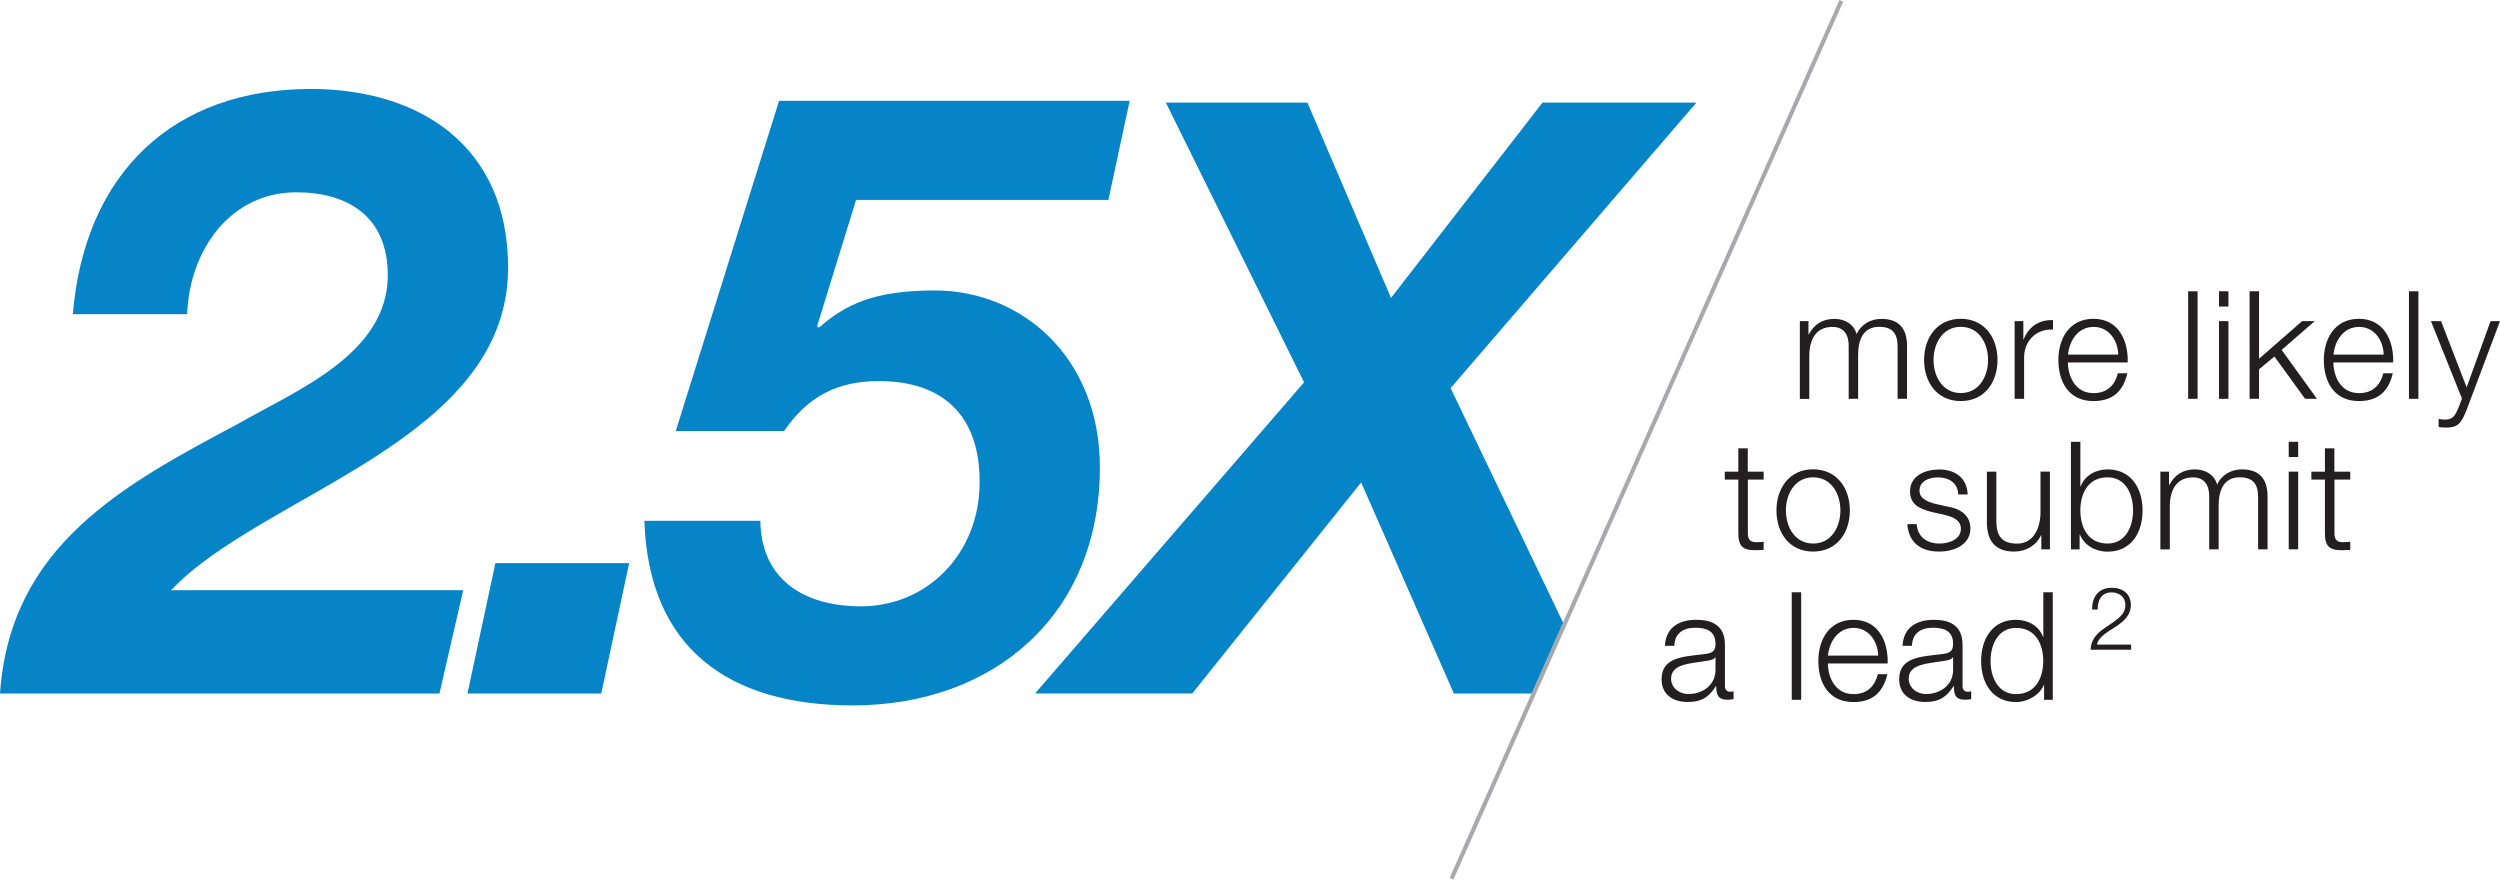 <?xml version="1.0" encoding="utf-8"?>
<!-- Generator: Adobe Illustrator 23.0.2, SVG Export Plug-In . SVG Version: 6.00 Build 0)  -->
<svg version="1.1" id="Layer_1" xmlns="http://www.w3.org/2000/svg" xmlns:xlink="http://www.w3.org/1999/xlink" x="0px" y="0px"
	 viewBox="0 0 299.01 105.2" style="enable-background:new 0 0 299.01 105.2;" xml:space="preserve">
<style type="text/css">
	.st0{clip-path:url(#SVGID_2_);}
	.st1{fill:#231F20;}
	.st2{clip-path:url(#SVGID_4_);}
	.st3{fill:#0585C8;}
	.st4{fill:none;stroke:#A7A9AC;stroke-width:0.5;stroke-miterlimit:10;}
</style>
<g>
	<defs>
		<rect id="SVGID_1_" x="-101.23" y="-30.83" width="503.89" height="203.06"/>
	</defs>
	<clipPath id="SVGID_2_">
		<use xlink:href="#SVGID_1_"  style="overflow:visible;"/>
	</clipPath>
	<g class="st0">
		<path class="st1" d="M215.26,38.41h1.04v1.57h0.05c0.59-1.12,1.57-1.84,3.04-1.84c1.22,0,2.32,0.59,2.67,1.82
			c0.56-1.22,1.73-1.82,2.95-1.82c2.04,0,3.08,1.06,3.08,3.26v6.3h-1.13v-6.25c0-1.53-0.58-2.36-2.2-2.36
			c-1.96,0-2.52,1.62-2.52,3.35v5.26h-1.13v-6.3c0.02-1.26-0.5-2.3-1.94-2.3c-1.96,0-2.75,1.48-2.77,3.42v5.19h-1.13V38.41z"/>
		<path class="st1" d="M238.91,43.05c0,2.67-1.55,4.92-4.39,4.92c-2.85,0-4.39-2.25-4.39-4.92c0-2.66,1.55-4.92,4.39-4.92
			C237.36,38.14,238.91,40.39,238.91,43.05z M231.26,43.05c0,1.98,1.08,3.96,3.26,3.96s3.26-1.98,3.26-3.96
			c0-1.98-1.08-3.96-3.26-3.96S231.26,41.07,231.26,43.05z"/>
		<path class="st1" d="M240.96,38.41H242v2.18h0.04c0.58-1.49,1.84-2.38,3.51-2.3v1.13c-2.05-0.11-3.46,1.4-3.46,3.33v4.95h-1.13
			V38.41z"/>
		<path class="st1" d="M247.33,43.36c0.02,1.66,0.88,3.66,3.06,3.66c1.66,0,2.56-0.97,2.92-2.38h1.13
			c-0.49,2.11-1.71,3.33-4.05,3.33c-2.95,0-4.2-2.27-4.2-4.92c0-2.45,1.24-4.92,4.2-4.92c2.99,0,4.18,2.61,4.09,5.22H247.33z
			 M253.35,42.41c-0.05-1.71-1.12-3.31-2.95-3.31c-1.85,0-2.88,1.62-3.06,3.31H253.35z"/>
		<path class="st1" d="M261.71,34.84h1.13V47.7h-1.13V34.84z"/>
		<path class="st1" d="M265.4,34.84h1.13v1.82h-1.13V34.84z M265.4,38.41h1.13v9.29h-1.13V38.41z"/>
		<path class="st1" d="M269.06,34.84h1.13v8.07l5.15-4.5h1.51l-3.96,3.44l4.23,5.85h-1.42l-3.67-5.06l-1.84,1.53v3.53h-1.13V34.84z"
			/>
		<path class="st1" d="M279.08,43.36c0.02,1.66,0.88,3.66,3.06,3.66c1.66,0,2.56-0.97,2.92-2.38h1.13
			c-0.49,2.11-1.71,3.33-4.05,3.33c-2.95,0-4.2-2.27-4.2-4.92c0-2.45,1.24-4.92,4.2-4.92c2.99,0,4.18,2.61,4.09,5.22H279.08z
			 M285.1,42.41c-0.05-1.71-1.12-3.31-2.95-3.31c-1.85,0-2.88,1.62-3.06,3.31H285.1z"/>
		<path class="st1" d="M288.12,34.84h1.13V47.7h-1.13V34.84z"/>
		<path class="st1" d="M290.75,38.41h1.21l3.06,7.92l2.86-7.92h1.13l-4.03,10.71c-0.65,1.57-1.03,2.02-2.45,2.02
			c-0.45-0.02-0.68-0.02-0.86-0.09V50.1c0.27,0.05,0.52,0.09,0.77,0.09c1.01,0,1.24-0.59,1.62-1.46l0.4-1.06L290.75,38.41z"/>
	</g>
	<g class="st0">
		<path class="st1" d="M209.05,56.41h1.89v0.95h-1.89v6.27c0,0.74,0.11,1.17,0.92,1.22c0.32,0,0.65-0.02,0.97-0.05v0.97
			c-0.34,0-0.67,0.04-1.01,0.04c-1.51,0-2.03-0.5-2.02-2.09v-6.36h-1.62v-0.95h1.62v-2.79h1.13V56.41z"/>
		<path class="st1" d="M221.25,61.05c0,2.67-1.55,4.92-4.39,4.92c-2.85,0-4.39-2.25-4.39-4.92c0-2.66,1.55-4.92,4.39-4.92
			C219.7,56.14,221.25,58.39,221.25,61.05z M213.6,61.05c0,1.98,1.08,3.96,3.26,3.96s3.26-1.98,3.26-3.96
			c0-1.98-1.08-3.96-3.26-3.96S213.6,59.07,213.6,61.05z"/>
		<path class="st1" d="M234.21,59.13c-0.05-1.4-1.13-2.03-2.43-2.03c-1.01,0-2.2,0.4-2.2,1.6c0,1.01,1.15,1.37,1.93,1.57l1.51,0.34
			c1.3,0.2,2.65,0.95,2.65,2.57c0,2.02-2,2.79-3.73,2.79c-2.16,0-3.64-1.01-3.82-3.28h1.13c0.09,1.53,1.22,2.32,2.74,2.32
			c1.06,0,2.54-0.47,2.54-1.76c0-1.08-1.01-1.44-2.03-1.69l-1.46-0.32c-1.48-0.4-2.59-0.9-2.59-2.48c0-1.89,1.86-2.61,3.49-2.61
			c1.85,0,3.33,0.97,3.4,2.99H234.21z"/>
		<path class="st1" d="M245.19,65.7h-1.04v-1.67h-0.04c-0.59,1.24-1.82,1.94-3.21,1.94c-2.34,0-3.26-1.37-3.26-3.53v-6.03h1.13v6.05
			c0.05,1.67,0.68,2.56,2.49,2.56c1.94,0,2.79-1.84,2.79-3.73v-4.88h1.13V65.7z"/>
		<path class="st1" d="M247.69,52.84h1.13v5.33h0.04c0.49-1.33,1.84-2.03,3.22-2.03c2.83,0,4.18,2.29,4.18,4.92
			c0,2.63-1.35,4.92-4.18,4.92c-1.49,0-2.79-0.77-3.31-2.03h-0.04v1.76h-1.04V52.84z M252.08,57.09c-2.41,0-3.26,2.03-3.26,3.96
			c0,1.93,0.85,3.96,3.26,3.96c2.16,0,3.04-2.03,3.04-3.96C255.13,59.13,254.25,57.09,252.08,57.09z"/>
		<path class="st1" d="M258.38,56.41h1.04v1.57h0.05c0.59-1.12,1.57-1.84,3.04-1.84c1.22,0,2.32,0.59,2.67,1.82
			c0.56-1.22,1.73-1.82,2.95-1.82c2.04,0,3.08,1.06,3.08,3.26v6.3h-1.13v-6.25c0-1.53-0.58-2.36-2.2-2.36
			c-1.96,0-2.52,1.62-2.52,3.35v5.26h-1.13v-6.3c0.02-1.26-0.5-2.3-1.94-2.3c-1.96,0-2.75,1.48-2.77,3.42v5.19h-1.13V56.41z"/>
		<path class="st1" d="M273.74,52.84h1.13v1.82h-1.13V52.84z M273.74,56.41h1.13v9.29h-1.13V56.41z"/>
		<path class="st1" d="M279.21,56.41h1.89v0.95h-1.89v6.27c0,0.74,0.11,1.17,0.92,1.22c0.32,0,0.65-0.02,0.97-0.05v0.97
			c-0.34,0-0.67,0.04-1.01,0.04c-1.51,0-2.03-0.5-2.02-2.09v-6.36h-1.62v-0.95h1.62v-2.79h1.13V56.41z"/>
	</g>
	<g class="st0">
		<path class="st1" d="M199.13,77.25c0.11-2.18,1.64-3.12,3.76-3.12c1.64,0,3.42,0.5,3.42,2.99v4.93c0,0.43,0.22,0.69,0.67,0.69
			c0.13,0,0.27-0.04,0.36-0.07v0.95c-0.25,0.05-0.43,0.07-0.74,0.07c-1.15,0-1.33-0.65-1.33-1.62h-0.04
			c-0.79,1.21-1.6,1.89-3.38,1.89c-1.71,0-3.12-0.85-3.12-2.72c0-2.61,2.54-2.7,4.99-2.99c0.94-0.11,1.46-0.23,1.46-1.26
			c0-1.53-1.1-1.91-2.43-1.91c-1.41,0-2.45,0.65-2.49,2.16H199.13z M205.18,78.62h-0.04c-0.14,0.27-0.65,0.36-0.95,0.41
			c-1.93,0.34-4.32,0.32-4.32,2.14c0,1.13,1.01,1.84,2.07,1.84c1.73,0,3.26-1.1,3.24-2.92V78.62z"/>
		<path class="st1" d="M214.3,70.84h1.13V83.7h-1.13V70.84z"/>
		<path class="st1" d="M218.62,79.36c0.02,1.66,0.88,3.66,3.06,3.66c1.66,0,2.56-0.97,2.92-2.38h1.13
			c-0.49,2.11-1.71,3.33-4.05,3.33c-2.95,0-4.2-2.27-4.2-4.92c0-2.45,1.24-4.92,4.2-4.92c2.99,0,4.18,2.61,4.09,5.22H218.62z
			 M224.64,78.41c-0.05-1.71-1.12-3.31-2.95-3.31c-1.85,0-2.88,1.62-3.06,3.31H224.64z"/>
		<path class="st1" d="M227.55,77.25c0.11-2.18,1.64-3.12,3.76-3.12c1.64,0,3.42,0.5,3.42,2.99v4.93c0,0.43,0.22,0.69,0.67,0.69
			c0.13,0,0.27-0.04,0.36-0.07v0.95c-0.25,0.05-0.43,0.07-0.74,0.07c-1.15,0-1.33-0.65-1.33-1.62h-0.04
			c-0.79,1.21-1.6,1.89-3.38,1.89c-1.71,0-3.12-0.85-3.12-2.72c0-2.61,2.54-2.7,4.99-2.99c0.94-0.11,1.46-0.23,1.46-1.26
			c0-1.53-1.1-1.91-2.43-1.91c-1.41,0-2.45,0.65-2.49,2.16H227.55z M233.6,78.62h-0.04c-0.14,0.27-0.65,0.36-0.95,0.41
			c-1.93,0.34-4.32,0.32-4.32,2.14c0,1.13,1.01,1.84,2.07,1.84c1.73,0,3.26-1.1,3.24-2.92V78.62z"/>
		<path class="st1" d="M245.52,83.7h-1.04v-1.76h-0.04c-0.49,1.21-1.96,2.03-3.31,2.03c-2.83,0-4.18-2.29-4.18-4.92
			s1.35-4.92,4.18-4.92c1.39,0,2.74,0.7,3.22,2.04h0.04v-5.33h1.13V83.7z M241.12,83.02c2.41,0,3.26-2.04,3.26-3.96
			c0-1.93-0.85-3.96-3.26-3.96c-2.16,0-3.04,2.03-3.04,3.96C238.08,80.98,238.96,83.02,241.12,83.02z"/>
	</g>
	<g class="st0">
		<path class="st1" d="M254.89,77.71h-4.84c0.05-2.18,2.29-2.72,3.54-3.97c0.4-0.41,0.61-0.8,0.61-1.39c0-0.96-0.76-1.5-1.65-1.5
			c-1.21,0-1.68,0.97-1.66,2.05h-0.66c-0.03-1.51,0.76-2.6,2.35-2.6c1.28,0,2.28,0.7,2.28,2.07c0,1.23-0.89,1.99-1.85,2.61
			c-0.71,0.48-2.03,1.13-2.2,2.12h4.08V77.71z"/>
	</g>
</g>
<g>
	<defs>
		<polygon id="SVGID_3_" points="-10.98,-30.3 -101.23,172.23 -101.23,172.23 143.69,171.7 233.93,-30.83 		"/>
	</defs>
	<clipPath id="SVGID_4_">
		<use xlink:href="#SVGID_3_"  style="overflow:visible;"/>
	</clipPath>
	<g class="st2">
		<path class="st3" d="M8.71,37.58c1.42-17.01,12.15-26.94,28.46-26.94c12.86,0,23.6,6.68,23.6,21.37
			c0,20.76-29.27,26.94-40.31,38.58H55.4l-2.84,12.36H0c1.22-17.72,14.68-24.91,28.56-32.31c6.89-3.95,17.82-8.3,17.82-17.72
			c0-7.09-4.86-9.92-10.94-9.92c-7.8,0-12.76,6.79-13.06,14.58H8.71z"/>
		<path class="st3" d="M59.25,67.35h16l-3.34,15.6h-16L59.25,67.35z"/>
		<path class="st3" d="M132.57,23.91h-30.18L97.73,39l0.2,0.2c3.14-2.73,6.48-4.46,13.87-4.46c10.43,0,19.75,8,19.75,21.17
			c0,17.62-12.66,28.46-29.57,28.46c-14.89,0-24.41-6.89-24.91-22.08h13.87c0.1,6.99,5.17,10.23,12.05,10.23
			c7.8,0,14.18-6.18,14.18-14.89c0-7.9-4.35-12.05-12.05-12.05c-4.96,0-8.51,1.82-11.34,5.98H80.82l12.36-39.5h41.93L132.57,23.91z"
			/>
	</g>
	<g class="st2">
		<path class="st3" d="M155.97,45.73l-16.53-33.46h16.93l10,23.36l18.12-23.36h18.41l-29.4,34.15l17.52,36.53h-17.13L162.8,57.7
			l-20.2,25.24H123.8L155.97,45.73z"/>
	</g>
</g>
<line class="st4" x1="220.23" y1="0.1" x2="173.61" y2="105.1"/>
</svg>
